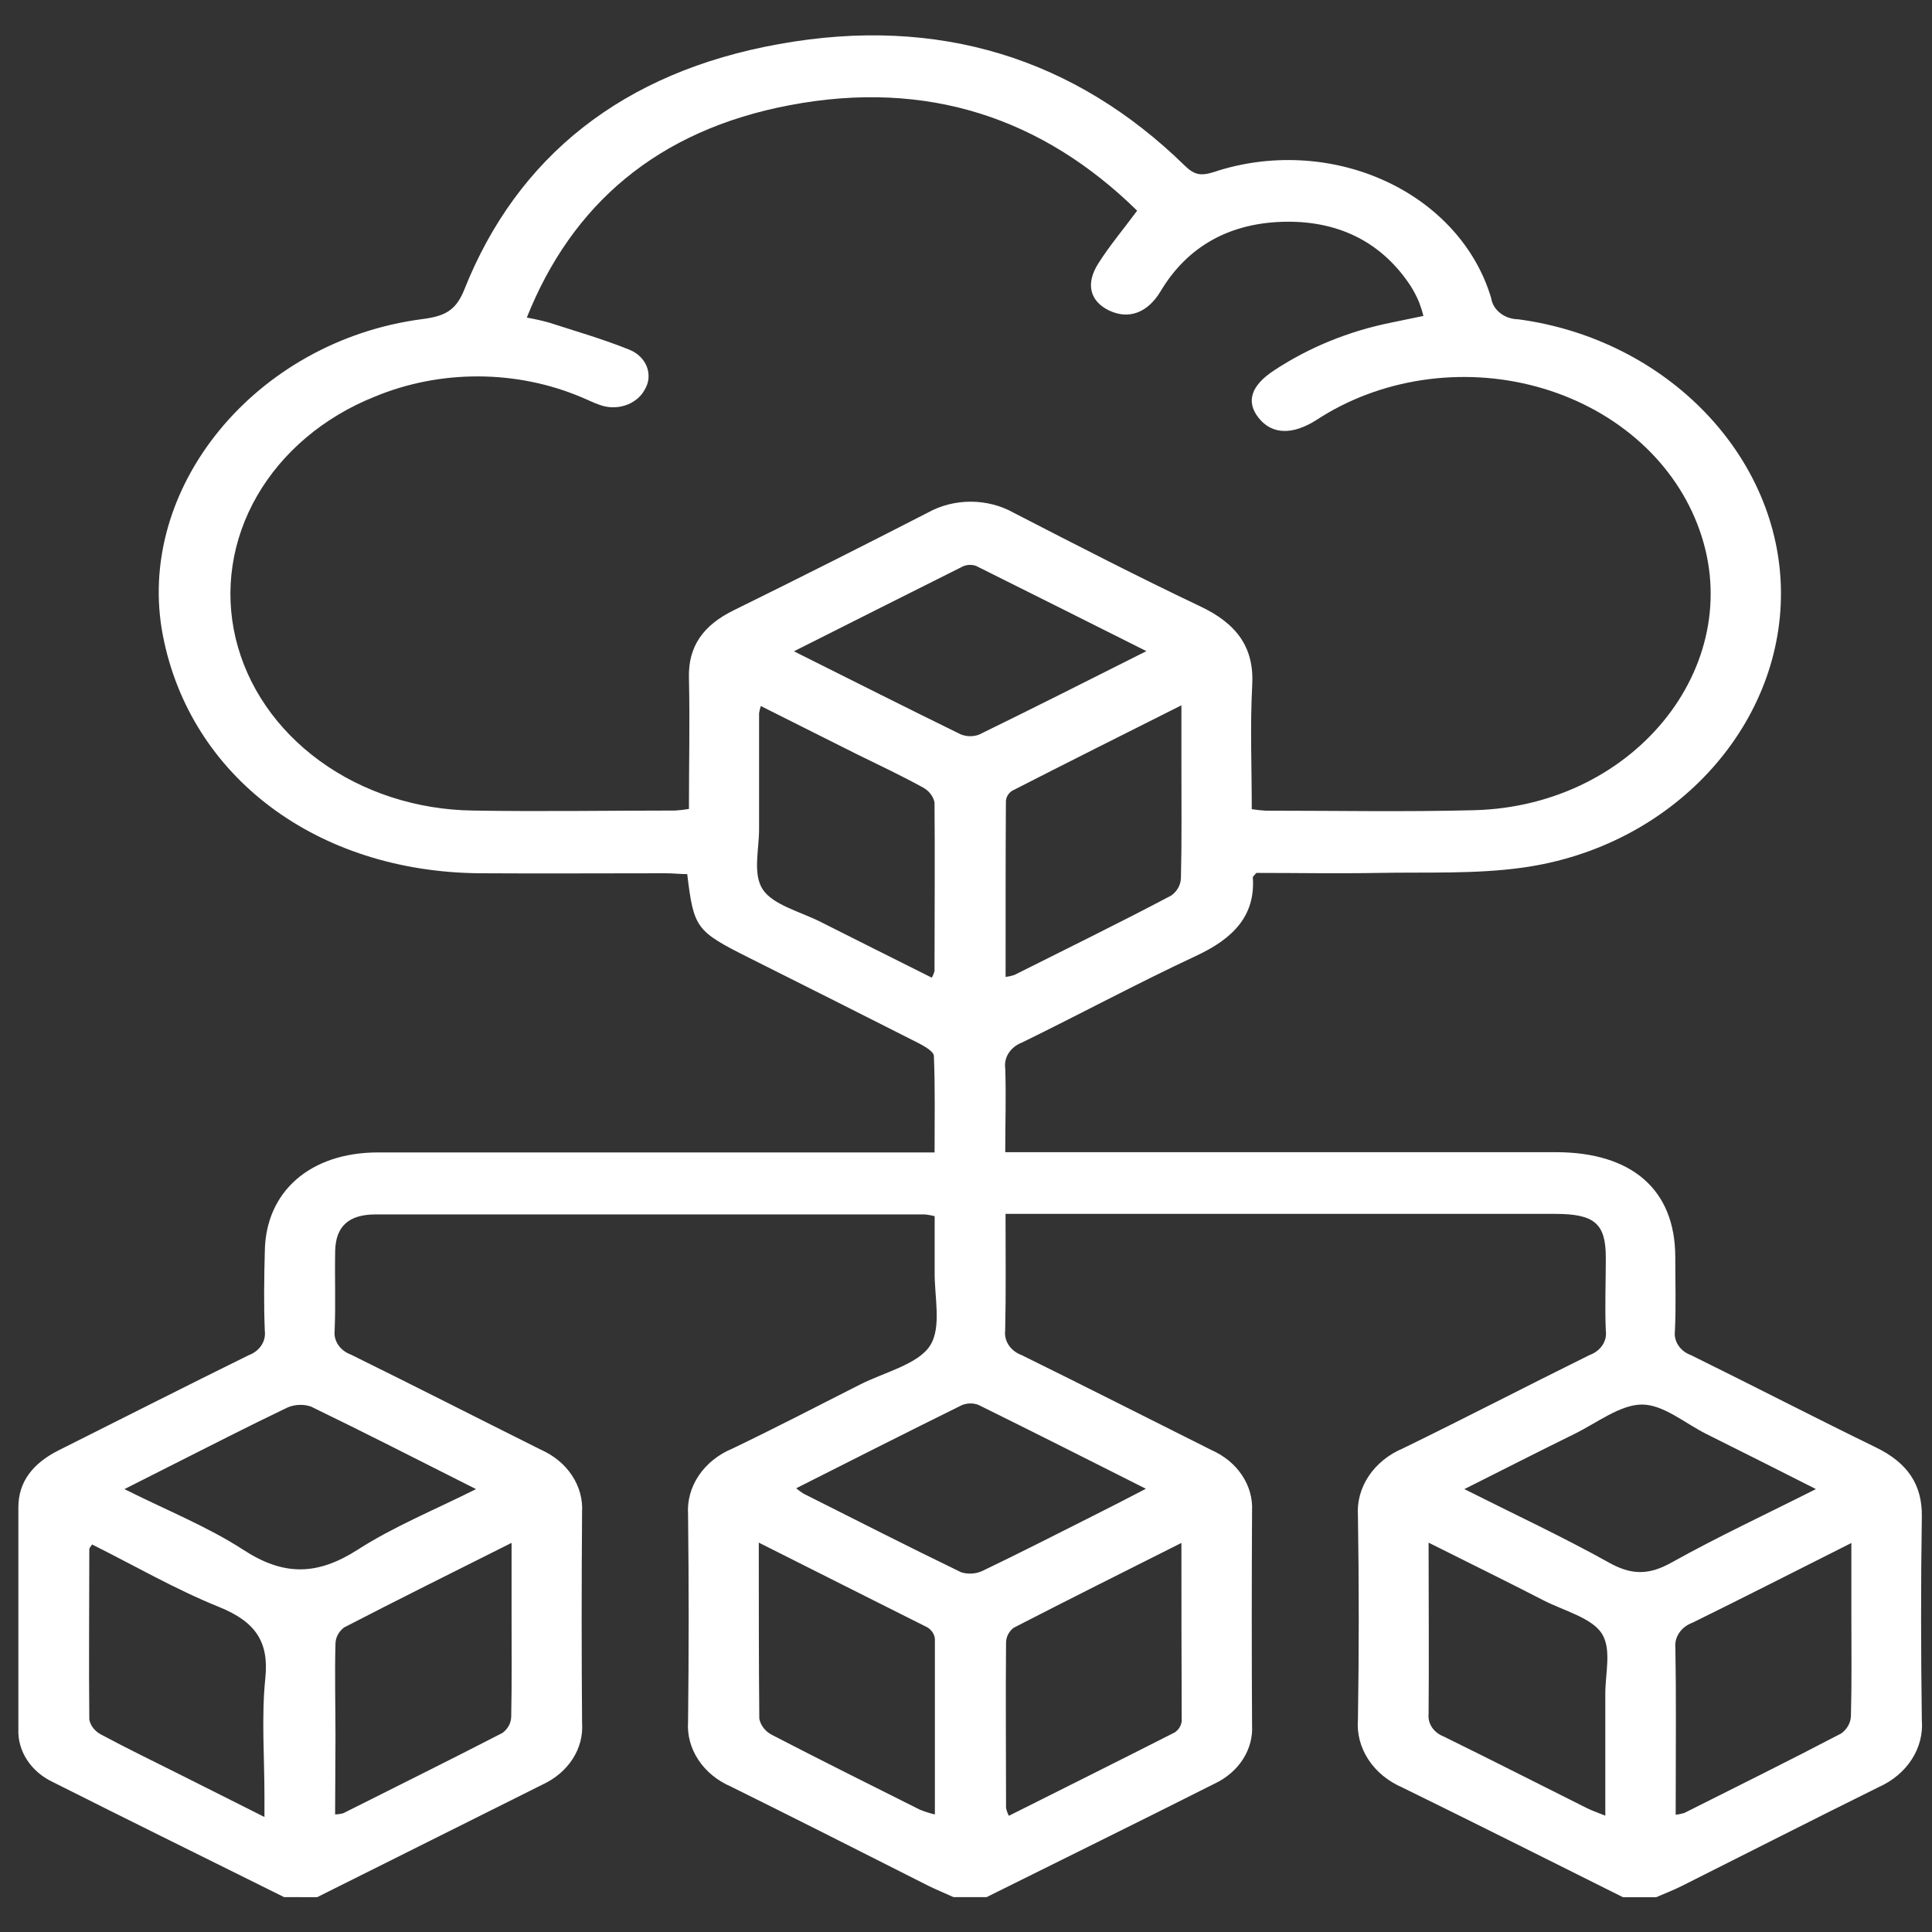 <svg xmlns="http://www.w3.org/2000/svg" xmlns:xlink="http://www.w3.org/1999/xlink" version="1.1" width="1000" height="1000" viewBox="0 0 1000 1000" xml:space="preserve">
    <rect x="0" y="0" width="1000" height="1000" fill="#333333" stroke="none"/>
    <desc>Created with Fabric.js 3.5.0</desc>
    <defs>
    </defs>
    <!-- <rect x="0" y="0" width="100%" height="100%" fill="#ffffff"/> -->
    <g transform="matrix(18.949 0 0 16.32 502.159 500.144)" id="184988">
    <path style="stroke: none; stroke-width: 1; stroke-dasharray: none; stroke-linecap: butt; stroke-dashoffset: 0; stroke-linejoin: miter; stroke-miterlimit: 4; is-custom-font: none; font-file-url: none; fill: #fff; fill-rule: nonzero; opacity: 1;" transform=" translate(-48, -38.525)" d="M 29.26 68.047 C 27.151 66.83 25.04 65.624 22.938 64.395 C 22.645 64.233 22.403 63.991 22.237 63.695 C 22.072 63.4 21.99 63.064 22.001 62.724 C 22.001 60.379 22.001 58.034 22.001 55.688 C 22.001 54.858 22.413 54.28 23.099 53.878 C 24.831 52.871 26.556 51.853 28.294 50.859 C 28.438 50.797 28.559 50.689 28.638 50.551 C 28.717 50.413 28.75 50.252 28.733 50.093 C 28.702 49.251 28.714 48.41 28.733 47.568 C 28.754 45.673 29.969 44.431 31.823 44.429 C 36.639 44.429 41.455 44.429 46.27 44.429 H 47.028 C 47.028 43.388 47.044 42.379 47.009 41.373 C 47.009 41.23 46.758 41.066 46.597 40.967 C 45.052 40.056 43.507 39.157 41.95 38.25 C 40.508 37.408 40.452 37.322 40.271 35.602 C 40.081 35.602 39.882 35.575 39.68 35.575 C 37.988 35.575 36.295 35.587 34.602 35.575 C 30.154 35.531 26.7 32.514 25.95 28.042 C 25.169 23.382 28.469 18.693 33.03 18 C 33.648 17.908 33.951 17.733 34.182 17.064 C 35.624 12.854 38.508 10.162 42.782 9.276 C 47.147 8.361 50.871 9.741 53.858 13.128 C 54.114 13.416 54.283 13.471 54.649 13.338 C 55.402 13.045 56.206 12.918 57.01 12.964 C 57.814 13.01 58.6 13.229 59.315 13.607 C 60.031 13.984 60.661 14.511 61.163 15.154 C 61.666 15.797 62.03 16.541 62.232 17.337 C 62.256 17.52 62.344 17.688 62.479 17.81 C 62.614 17.933 62.787 18.002 62.968 18.005 C 67.038 18.636 70.122 22.363 70.147 26.653 C 70.171 30.942 67.168 34.741 63.091 35.396 C 61.804 35.606 60.469 35.535 59.154 35.564 C 58.03 35.587 56.905 35.564 55.817 35.564 C 55.758 35.648 55.718 35.68 55.721 35.709 C 55.793 36.924 55.185 37.648 54.167 38.197 C 52.559 39.069 51.003 40.043 49.411 40.946 C 49.259 41.014 49.133 41.131 49.051 41.278 C 48.969 41.426 48.937 41.597 48.958 41.765 C 48.984 42.626 48.958 43.486 48.958 44.421 H 63.995 C 66.08 44.421 67.254 45.614 67.26 47.732 C 67.26 48.521 67.283 49.308 67.25 50.095 C 67.233 50.254 67.266 50.415 67.346 50.553 C 67.425 50.691 67.546 50.798 67.691 50.859 C 69.38 51.825 71.049 52.827 72.742 53.785 C 73.605 54.273 74.009 54.964 73.995 55.98 C 73.966 58.131 73.97 60.284 73.995 62.438 C 74.025 62.869 73.93 63.3 73.721 63.677 C 73.513 64.053 73.2 64.359 72.822 64.555 C 71.02 65.59 69.232 66.649 67.436 67.695 C 67.211 67.826 66.97 67.933 66.737 68.051 H 65.833 C 63.827 66.889 61.824 65.719 59.808 64.572 C 59.418 64.377 59.093 64.068 58.877 63.684 C 58.66 63.3 58.561 62.859 58.592 62.416 C 58.621 60.265 58.621 58.113 58.592 55.959 C 58.564 55.516 58.667 55.074 58.887 54.692 C 59.108 54.309 59.435 54.002 59.828 53.812 C 61.536 52.844 63.219 51.83 64.922 50.853 C 65.068 50.792 65.189 50.684 65.269 50.546 C 65.348 50.407 65.382 50.246 65.363 50.087 C 65.334 49.319 65.363 48.55 65.363 47.772 C 65.363 46.681 65.058 46.378 63.973 46.378 H 48.966 C 48.966 47.664 48.98 48.873 48.956 50.078 C 48.939 50.239 48.973 50.401 49.052 50.54 C 49.132 50.68 49.253 50.789 49.399 50.853 C 51.135 51.844 52.859 52.863 54.592 53.869 C 54.938 54.046 55.228 54.322 55.424 54.664 C 55.621 55.005 55.717 55.397 55.7 55.793 C 55.689 58.059 55.689 60.327 55.7 62.595 C 55.719 62.973 55.632 63.348 55.45 63.677 C 55.267 64.006 54.997 64.275 54.67 64.452 C 52.61 65.658 50.523 66.849 48.449 68.047 H 47.545 C 47.314 67.925 47.077 67.813 46.85 67.683 C 45.056 66.63 43.268 65.578 41.466 64.542 C 41.093 64.355 40.783 64.06 40.575 63.693 C 40.366 63.326 40.268 62.905 40.294 62.482 C 40.316 60.291 40.316 58.1 40.294 55.909 C 40.269 55.477 40.371 55.047 40.587 54.675 C 40.803 54.303 41.124 54.005 41.507 53.821 C 42.679 53.168 43.828 52.476 44.982 51.796 C 45.649 51.402 46.572 51.152 46.902 50.56 C 47.231 49.969 47.017 48.995 47.03 48.191 C 47.03 47.605 47.03 47.02 47.03 46.45 C 46.944 46.425 46.856 46.407 46.768 46.395 C 41.765 46.395 36.762 46.395 31.759 46.395 C 31.022 46.395 30.669 46.778 30.655 47.551 C 30.64 48.393 30.671 49.234 30.64 50.076 C 30.624 50.236 30.658 50.396 30.738 50.533 C 30.818 50.671 30.939 50.779 31.083 50.84 C 32.822 51.834 34.544 52.855 36.277 53.859 C 36.631 54.041 36.926 54.325 37.125 54.676 C 37.325 55.027 37.42 55.43 37.399 55.835 C 37.384 58.065 37.384 60.294 37.399 62.522 C 37.424 62.917 37.336 63.312 37.146 63.657 C 36.956 64.003 36.673 64.285 36.33 64.471 L 30.163 68.049 L 29.26 68.047 Z M 52.561 14.561 C 50.004 11.648 46.85 10.377 43.062 11.217 C 39.447 12.014 37.117 14.374 35.889 17.952 C 36.092 17.993 36.293 18.045 36.491 18.108 C 37.228 18.385 37.98 18.636 38.693 18.971 C 38.805 19.023 38.905 19.099 38.987 19.193 C 39.07 19.288 39.132 19.398 39.171 19.518 C 39.209 19.638 39.223 19.764 39.212 19.89 C 39.201 20.016 39.164 20.137 39.105 20.248 C 38.998 20.474 38.809 20.649 38.579 20.736 C 38.349 20.823 38.094 20.816 37.869 20.715 C 37.71 20.654 37.564 20.564 37.412 20.492 C 36.528 20.053 35.56 19.822 34.578 19.817 C 33.596 19.811 32.625 20.03 31.736 20.459 C 30.346 21.104 29.212 22.215 28.521 23.606 C 27.83 24.998 27.623 26.589 27.935 28.117 C 28.247 29.645 29.058 31.019 30.236 32.013 C 31.413 33.007 32.887 33.562 34.414 33.586 C 36.258 33.622 38.102 33.586 39.943 33.586 C 40.069 33.577 40.194 33.56 40.318 33.535 C 40.318 32.134 40.345 30.753 40.318 29.374 C 40.296 28.377 40.708 27.705 41.554 27.227 C 43.326 26.214 45.087 25.185 46.838 24.14 C 47.19 23.911 47.599 23.79 48.016 23.79 C 48.433 23.791 48.841 23.914 49.193 24.144 C 50.878 25.152 52.565 26.162 54.285 27.11 C 55.296 27.665 55.762 28.427 55.704 29.612 C 55.644 30.911 55.692 32.216 55.692 33.542 C 55.816 33.565 55.942 33.581 56.069 33.59 C 57.968 33.59 59.869 33.632 61.767 33.575 C 66.239 33.441 69.325 28.81 67.858 24.489 C 67.514 23.464 66.939 22.535 66.178 21.78 C 65.417 21.025 64.492 20.464 63.478 20.143 C 62.465 19.822 61.392 19.751 60.346 19.934 C 59.301 20.117 58.312 20.55 57.461 21.197 C 56.804 21.683 56.246 21.663 55.883 21.138 C 55.521 20.614 55.677 20.099 56.306 19.623 C 57.256 18.896 58.345 18.38 59.503 18.11 L 60.38 17.899 C 60.349 17.753 60.309 17.608 60.263 17.466 C 60.198 17.285 60.12 17.11 60.028 16.942 C 59.278 15.62 58.141 14.898 56.654 14.911 C 55.103 14.925 53.937 15.689 53.205 17.11 C 52.851 17.798 52.336 18.023 51.8 17.729 C 51.265 17.434 51.15 16.874 51.498 16.239 C 51.796 15.689 52.165 15.18 52.561 14.561 Z M 30.653 65.424 C 30.729 65.422 30.805 65.409 30.877 65.386 C 32.319 64.544 33.784 63.703 35.224 62.84 C 35.297 62.778 35.355 62.7 35.397 62.613 C 35.438 62.526 35.46 62.431 35.463 62.334 C 35.483 61.24 35.473 60.145 35.473 59.051 V 56.812 C 33.883 57.738 32.383 58.603 30.898 59.495 C 30.826 59.559 30.767 59.638 30.727 59.726 C 30.686 59.815 30.665 59.911 30.663 60.009 C 30.64 60.987 30.663 61.966 30.663 62.955 L 30.653 65.424 Z M 60.522 56.805 C 60.522 58.685 60.535 60.461 60.522 62.238 C 60.508 62.386 60.541 62.535 60.615 62.664 C 60.689 62.792 60.801 62.894 60.934 62.953 C 62.245 63.7 63.544 64.469 64.848 65.226 C 64.986 65.306 65.135 65.363 65.349 65.464 C 65.349 64.117 65.349 62.854 65.349 61.591 C 65.349 60.943 65.528 60.171 65.248 59.678 C 64.968 59.186 64.218 58.965 63.672 58.641 C 62.65 58.03 61.627 57.449 60.522 56.805 Z M 42.226 56.805 C 42.226 58.748 42.226 60.569 42.24 62.389 C 42.258 62.493 42.297 62.592 42.355 62.679 C 42.413 62.767 42.488 62.841 42.576 62.896 C 43.917 63.703 45.27 64.485 46.624 65.273 C 46.757 65.335 46.895 65.386 47.036 65.426 C 47.036 63.532 47.036 61.684 47.036 59.847 C 47.029 59.776 47.006 59.707 46.971 59.646 C 46.935 59.584 46.887 59.532 46.83 59.491 C 45.316 58.607 43.82 57.738 42.228 56.805 H 42.226 Z M 67.271 65.435 C 67.35 65.424 67.428 65.406 67.504 65.38 C 68.946 64.538 70.375 63.719 71.797 62.854 C 71.876 62.786 71.94 62.702 71.985 62.607 C 72.03 62.512 72.055 62.408 72.058 62.303 C 72.083 61.227 72.07 60.154 72.07 59.078 V 56.816 C 70.563 57.696 69.158 58.529 67.734 59.342 C 67.582 59.406 67.454 59.518 67.369 59.663 C 67.284 59.807 67.247 59.976 67.263 60.143 C 67.287 61.659 67.273 63.174 67.273 64.69 L 67.271 65.435 Z M 48.968 38.862 C 49.05 38.851 49.13 38.83 49.207 38.801 C 50.649 37.959 52.091 37.143 53.5 36.276 C 53.579 36.207 53.643 36.123 53.687 36.027 C 53.731 35.932 53.755 35.828 53.757 35.722 C 53.782 34.535 53.77 33.344 53.77 32.144 V 30.248 C 52.155 31.191 50.645 32.068 49.143 32.961 C 49.093 32.999 49.053 33.049 49.024 33.106 C 48.995 33.163 48.979 33.225 48.976 33.289 C 48.966 35.12 48.968 36.96 48.968 38.862 Z M 24.014 56.862 C 23.97 56.946 23.939 56.978 23.939 57.007 C 23.939 58.811 23.923 60.615 23.939 62.419 C 23.956 62.514 23.993 62.605 24.046 62.685 C 24.1 62.765 24.169 62.833 24.25 62.884 C 24.971 63.334 25.711 63.749 26.444 64.176 L 28.723 65.506 V 64.839 C 28.723 63.593 28.638 62.339 28.747 61.101 C 28.846 59.975 28.502 59.322 27.483 58.845 C 26.284 58.283 25.169 57.531 24.014 56.862 Z M 53.77 56.814 C 52.171 57.746 50.68 58.613 49.186 59.506 C 49.121 59.565 49.07 59.638 49.034 59.719 C 48.999 59.8 48.98 59.888 48.98 59.977 C 48.966 61.724 48.98 63.471 48.98 65.218 C 48.995 65.304 49.021 65.389 49.057 65.468 C 50.593 64.574 52.091 63.707 53.589 62.823 C 53.644 62.779 53.69 62.723 53.722 62.66 C 53.755 62.596 53.774 62.526 53.778 62.454 C 53.772 60.613 53.77 58.771 53.77 56.814 Z M 42.281 30.271 C 42.261 30.345 42.245 30.42 42.234 30.496 C 42.234 31.723 42.234 32.95 42.234 34.177 C 42.234 34.828 42.055 35.602 42.337 36.093 C 42.619 36.583 43.367 36.795 43.919 37.12 C 44.922 37.709 45.928 38.29 46.951 38.886 C 46.985 38.819 47.01 38.748 47.026 38.675 C 47.026 36.892 47.04 35.097 47.026 33.325 C 47.008 33.229 46.971 33.137 46.917 33.057 C 46.863 32.976 46.794 32.907 46.712 32.855 C 46.125 32.481 45.514 32.144 44.912 31.803 L 42.281 30.271 Z M 43.186 28.535 C 44.766 29.452 46.245 30.319 47.734 31.165 C 47.812 31.204 47.898 31.225 47.985 31.228 C 48.072 31.23 48.158 31.214 48.239 31.18 C 49.747 30.326 51.24 29.448 52.814 28.53 C 51.222 27.604 49.697 26.714 48.163 25.828 C 48.106 25.804 48.044 25.792 47.983 25.795 C 47.922 25.797 47.861 25.812 47.806 25.84 C 46.292 26.718 44.78 27.604 43.186 28.535 Z M 43.241 55.075 C 43.306 55.138 43.375 55.197 43.447 55.25 C 44.889 56.092 46.311 56.934 47.757 57.746 C 47.854 57.78 47.957 57.793 48.059 57.784 C 48.161 57.775 48.26 57.744 48.35 57.693 C 49.37 57.125 50.377 56.527 51.386 55.938 C 51.837 55.675 52.285 55.408 52.8 55.096 C 51.222 54.174 49.73 53.297 48.226 52.436 C 48.154 52.404 48.076 52.388 47.997 52.39 C 47.918 52.392 47.84 52.411 47.769 52.446 C 46.265 53.309 44.772 54.185 43.241 55.084 V 55.075 Z M 34.503 55.107 C 32.929 54.187 31.471 53.32 29.992 52.488 C 29.887 52.447 29.775 52.429 29.663 52.436 C 29.552 52.442 29.442 52.472 29.343 52.524 C 28.255 53.128 27.186 53.768 26.111 54.395 L 24.899 55.107 C 26.043 55.774 27.165 56.294 28.14 57.028 C 29.25 57.87 30.167 57.849 31.271 57.028 C 32.247 56.298 33.364 55.77 34.503 55.107 Z M 71.104 55.107 C 70.035 54.475 69.075 53.92 68.115 53.362 C 67.528 53.023 66.937 52.423 66.348 52.425 C 65.759 52.427 65.124 53.002 64.523 53.347 C 63.536 53.911 62.556 54.49 61.499 55.107 C 62.869 55.907 64.177 56.616 65.425 57.422 C 66.06 57.843 66.54 57.843 67.18 57.422 C 68.424 56.616 69.733 55.909 71.104 55.105 V 55.107 Z" stroke-linecap="round"/>
    </g>
    </svg>